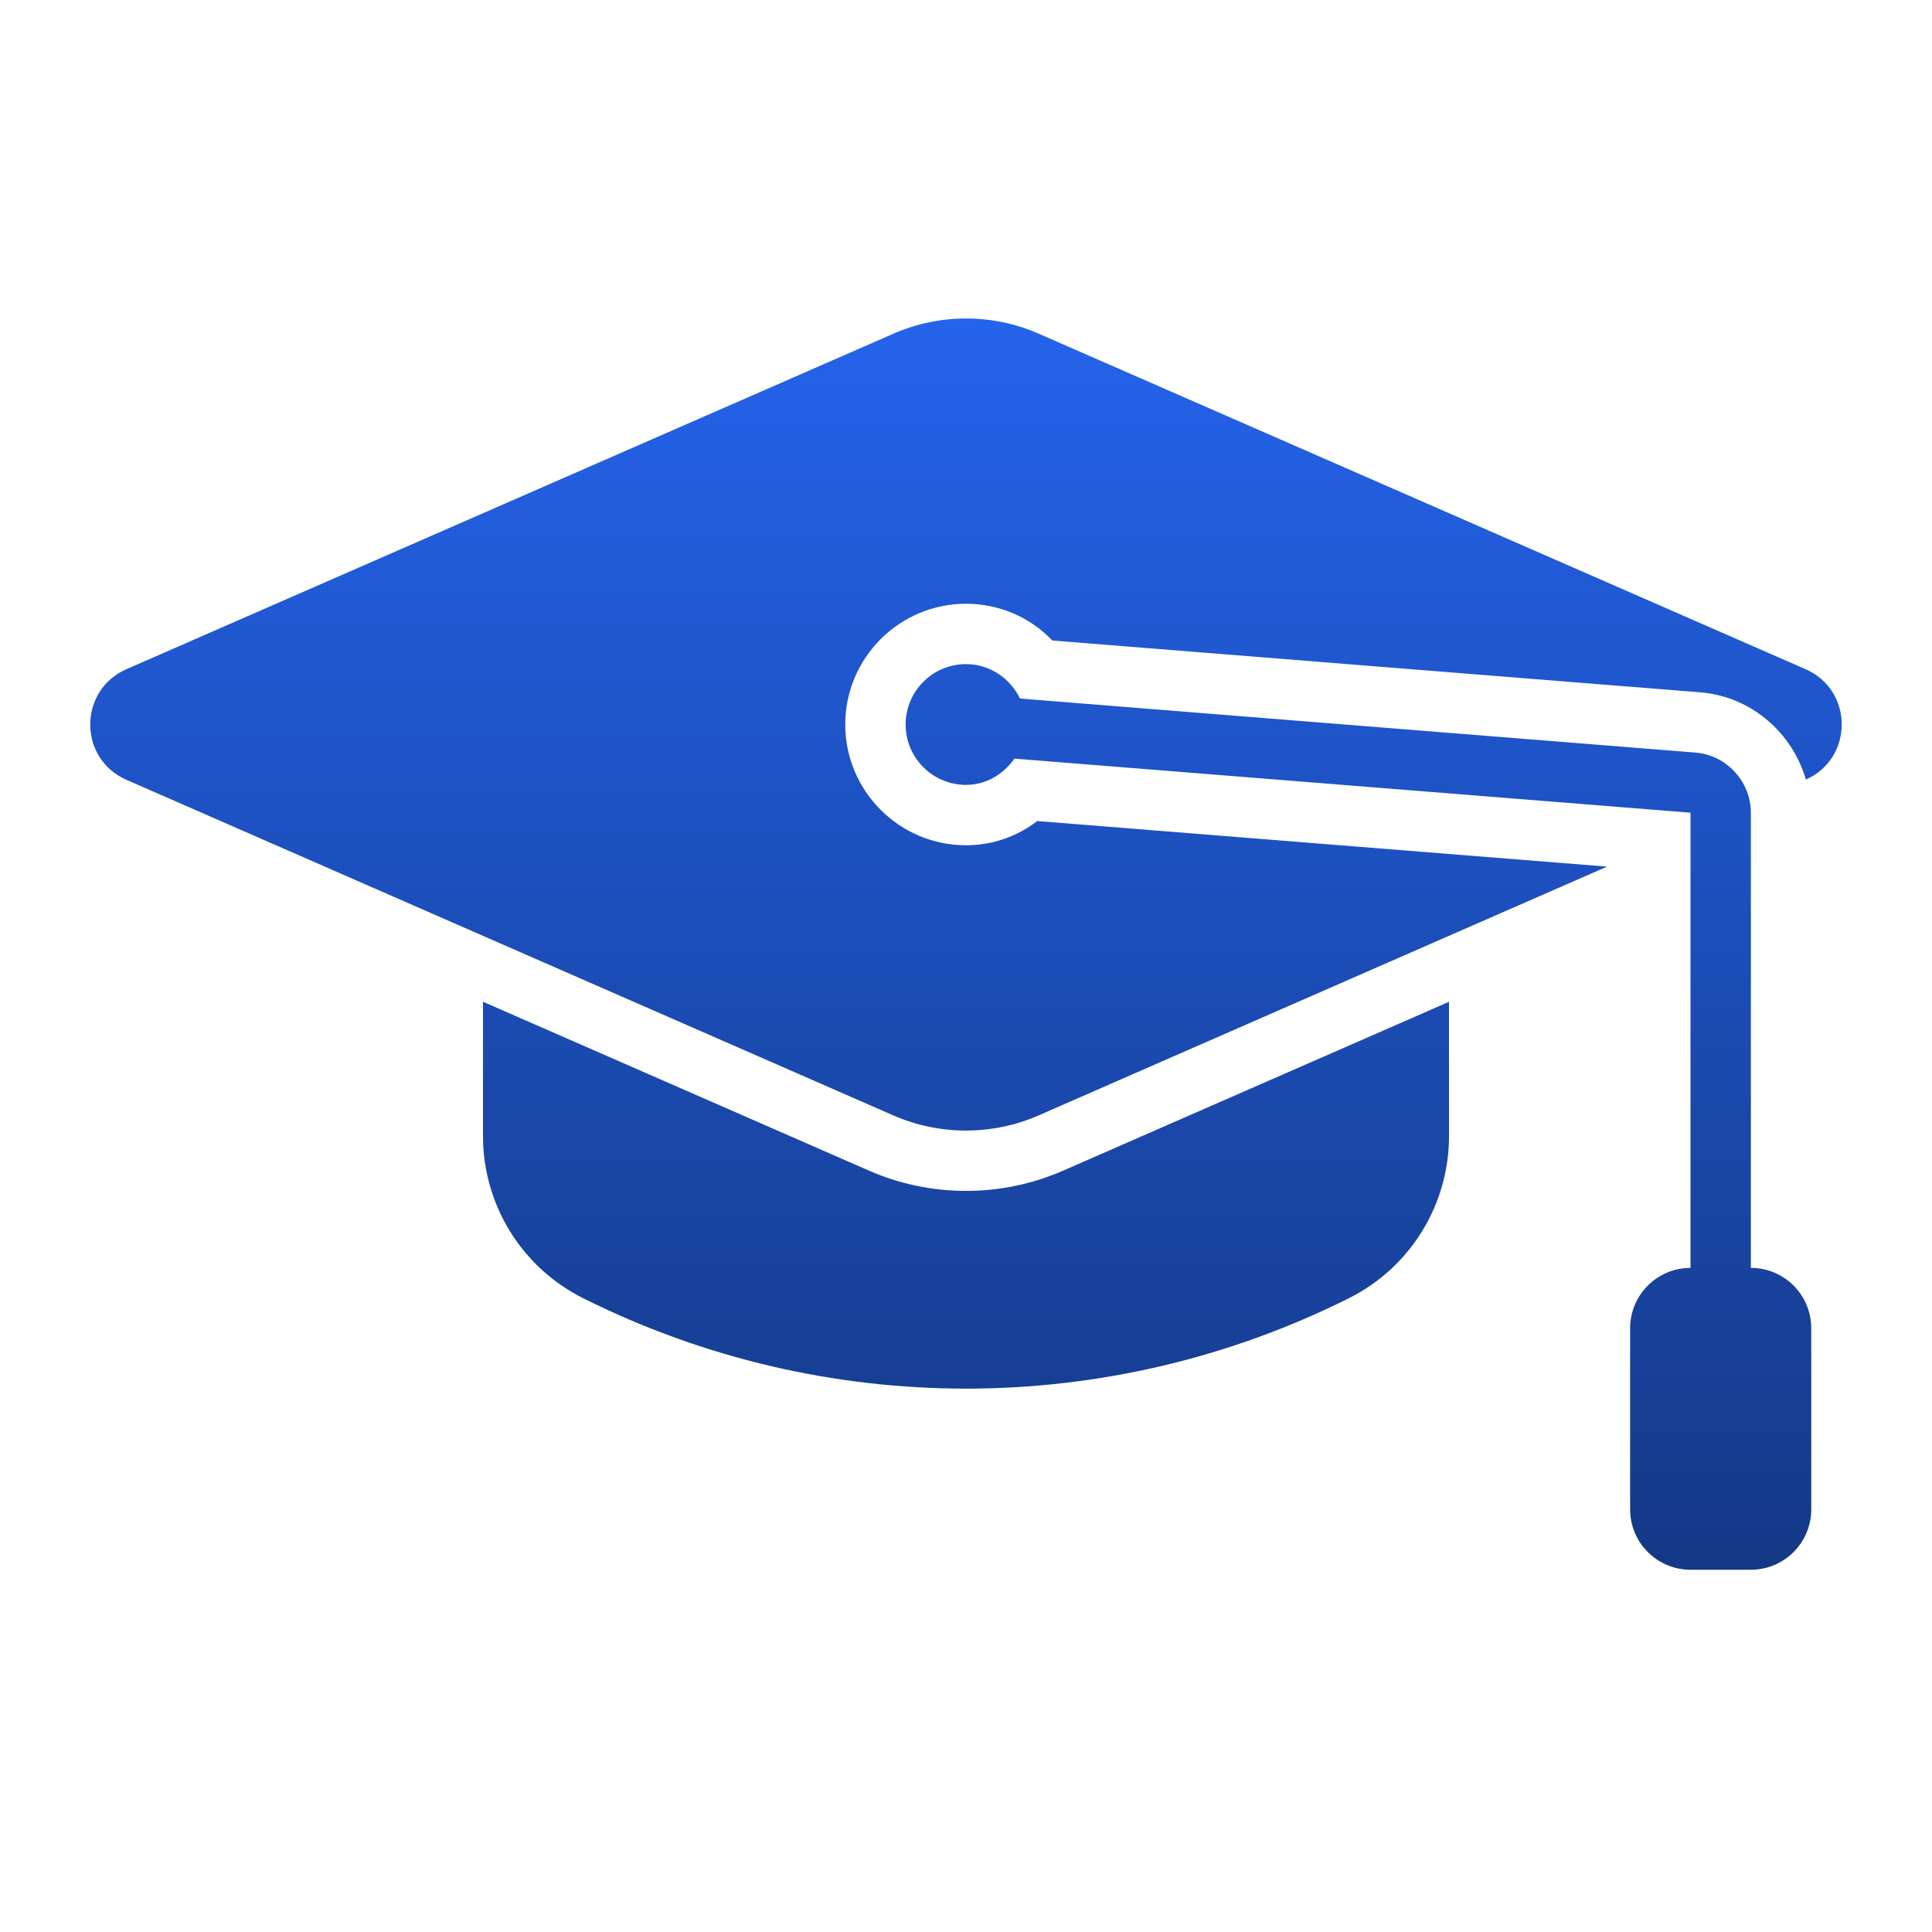 <svg width="1920" height="1920" viewBox="0 0 1920 1920" fill="none" xmlns="http://www.w3.org/2000/svg">
<path d="M1800 1320V1500C1800 1533.12 1773.12 1560 1740 1560H1680C1646.88 1560 1620 1533.12 1620 1500V1320C1620 1286.88 1646.88 1260 1680 1260V807.66L1008.12 753.9C997.261 769.32 980.221 780 960.001 780C926.881 780 900.001 753.12 900.001 720C900.001 686.88 926.881 660 960.001 660C983.761 660 1003.92 674.1 1013.64 694.2L1684.8 747.9C1715.76 750.36 1740 776.64 1740 807.72V1260C1773.12 1260 1800 1286.88 1800 1320ZM960.001 1183.5C927.181 1183.5 894.361 1176.84 863.821 1163.46L480.001 995.52V1129.14C480.001 1197.3 518.521 1259.64 579.481 1290.12C699.301 1350.06 829.621 1380 960.001 1380C1090.38 1380 1220.7 1350.06 1340.46 1290.18C1401.48 1259.7 1440 1197.36 1440 1129.2V995.58L1056.18 1163.52C1025.64 1176.84 992.821 1183.5 960.001 1183.5ZM1794.36 665.04L1032.12 331.56C1009.14 321.48 984.601 316.5 960.001 316.5C935.401 316.5 910.861 321.54 887.881 331.62L125.641 665.04C77.701 686.04 77.701 754.02 125.641 774.96L887.821 1108.5C933.721 1128.54 986.281 1128.54 1032.12 1108.5L1597.08 861.24L1030.8 815.94C1010.58 831.48 986.041 840 960.001 840C893.821 840 840.001 786.18 840.001 720C840.001 653.82 893.821 600 960.001 600C993.121 600 1023.72 613.44 1045.86 636.54L1689.6 688.02C1740.12 692.04 1781.1 727.98 1794.66 774.72C1842.24 753.66 1842.18 685.98 1794.36 665.04Z" fill="url(#paint0_linear_87_162)"/>
<defs>
<linearGradient id="paint0_linear_87_162" x1="959.986" y1="316.5" x2="959.986" y2="1560" gradientUnits="userSpaceOnUse">
<stop stop-color="#2463EB"/>
<stop offset="1" stop-color="#143885"/>
</linearGradient>
</defs>
</svg>

